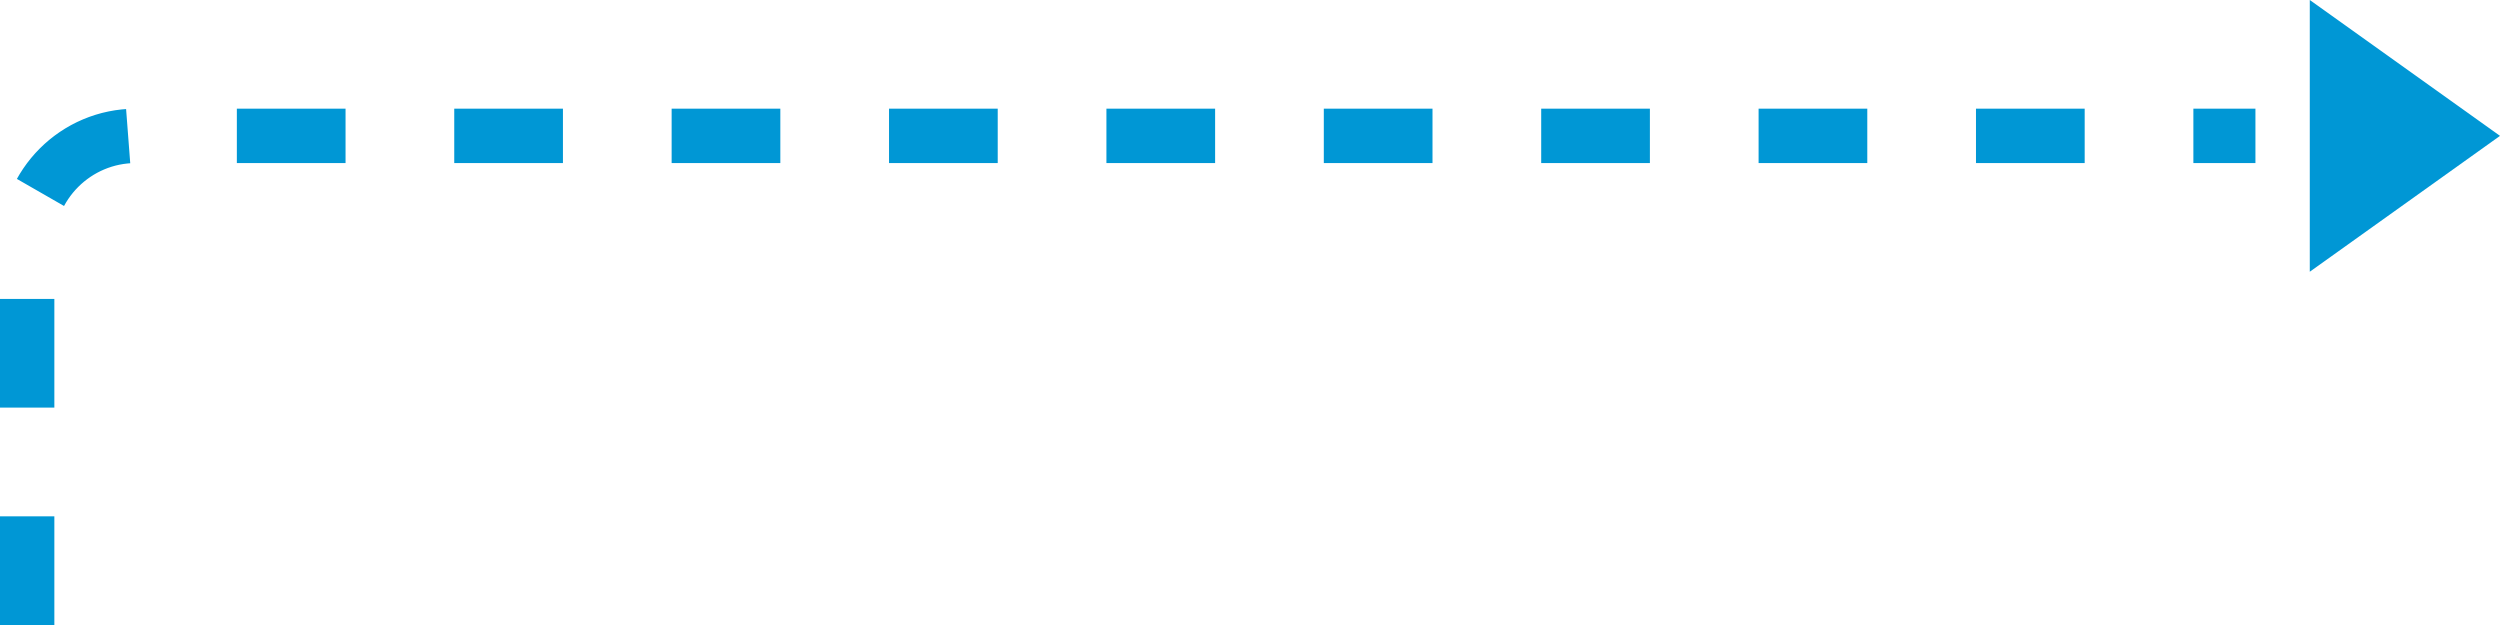 <svg width="92" height="23" viewBox="0 0 92 23" fill="none" xmlns="http://www.w3.org/2000/svg">
<path d="M85 10V0L92 5L85 10Z" fill="#0097D5"/>
<path d="M1 23V9C1 6.791 2.791 5 5 5H83" stroke="#0097D5" stroke-width="2" stroke-dasharray="4 4"/>
</svg>
